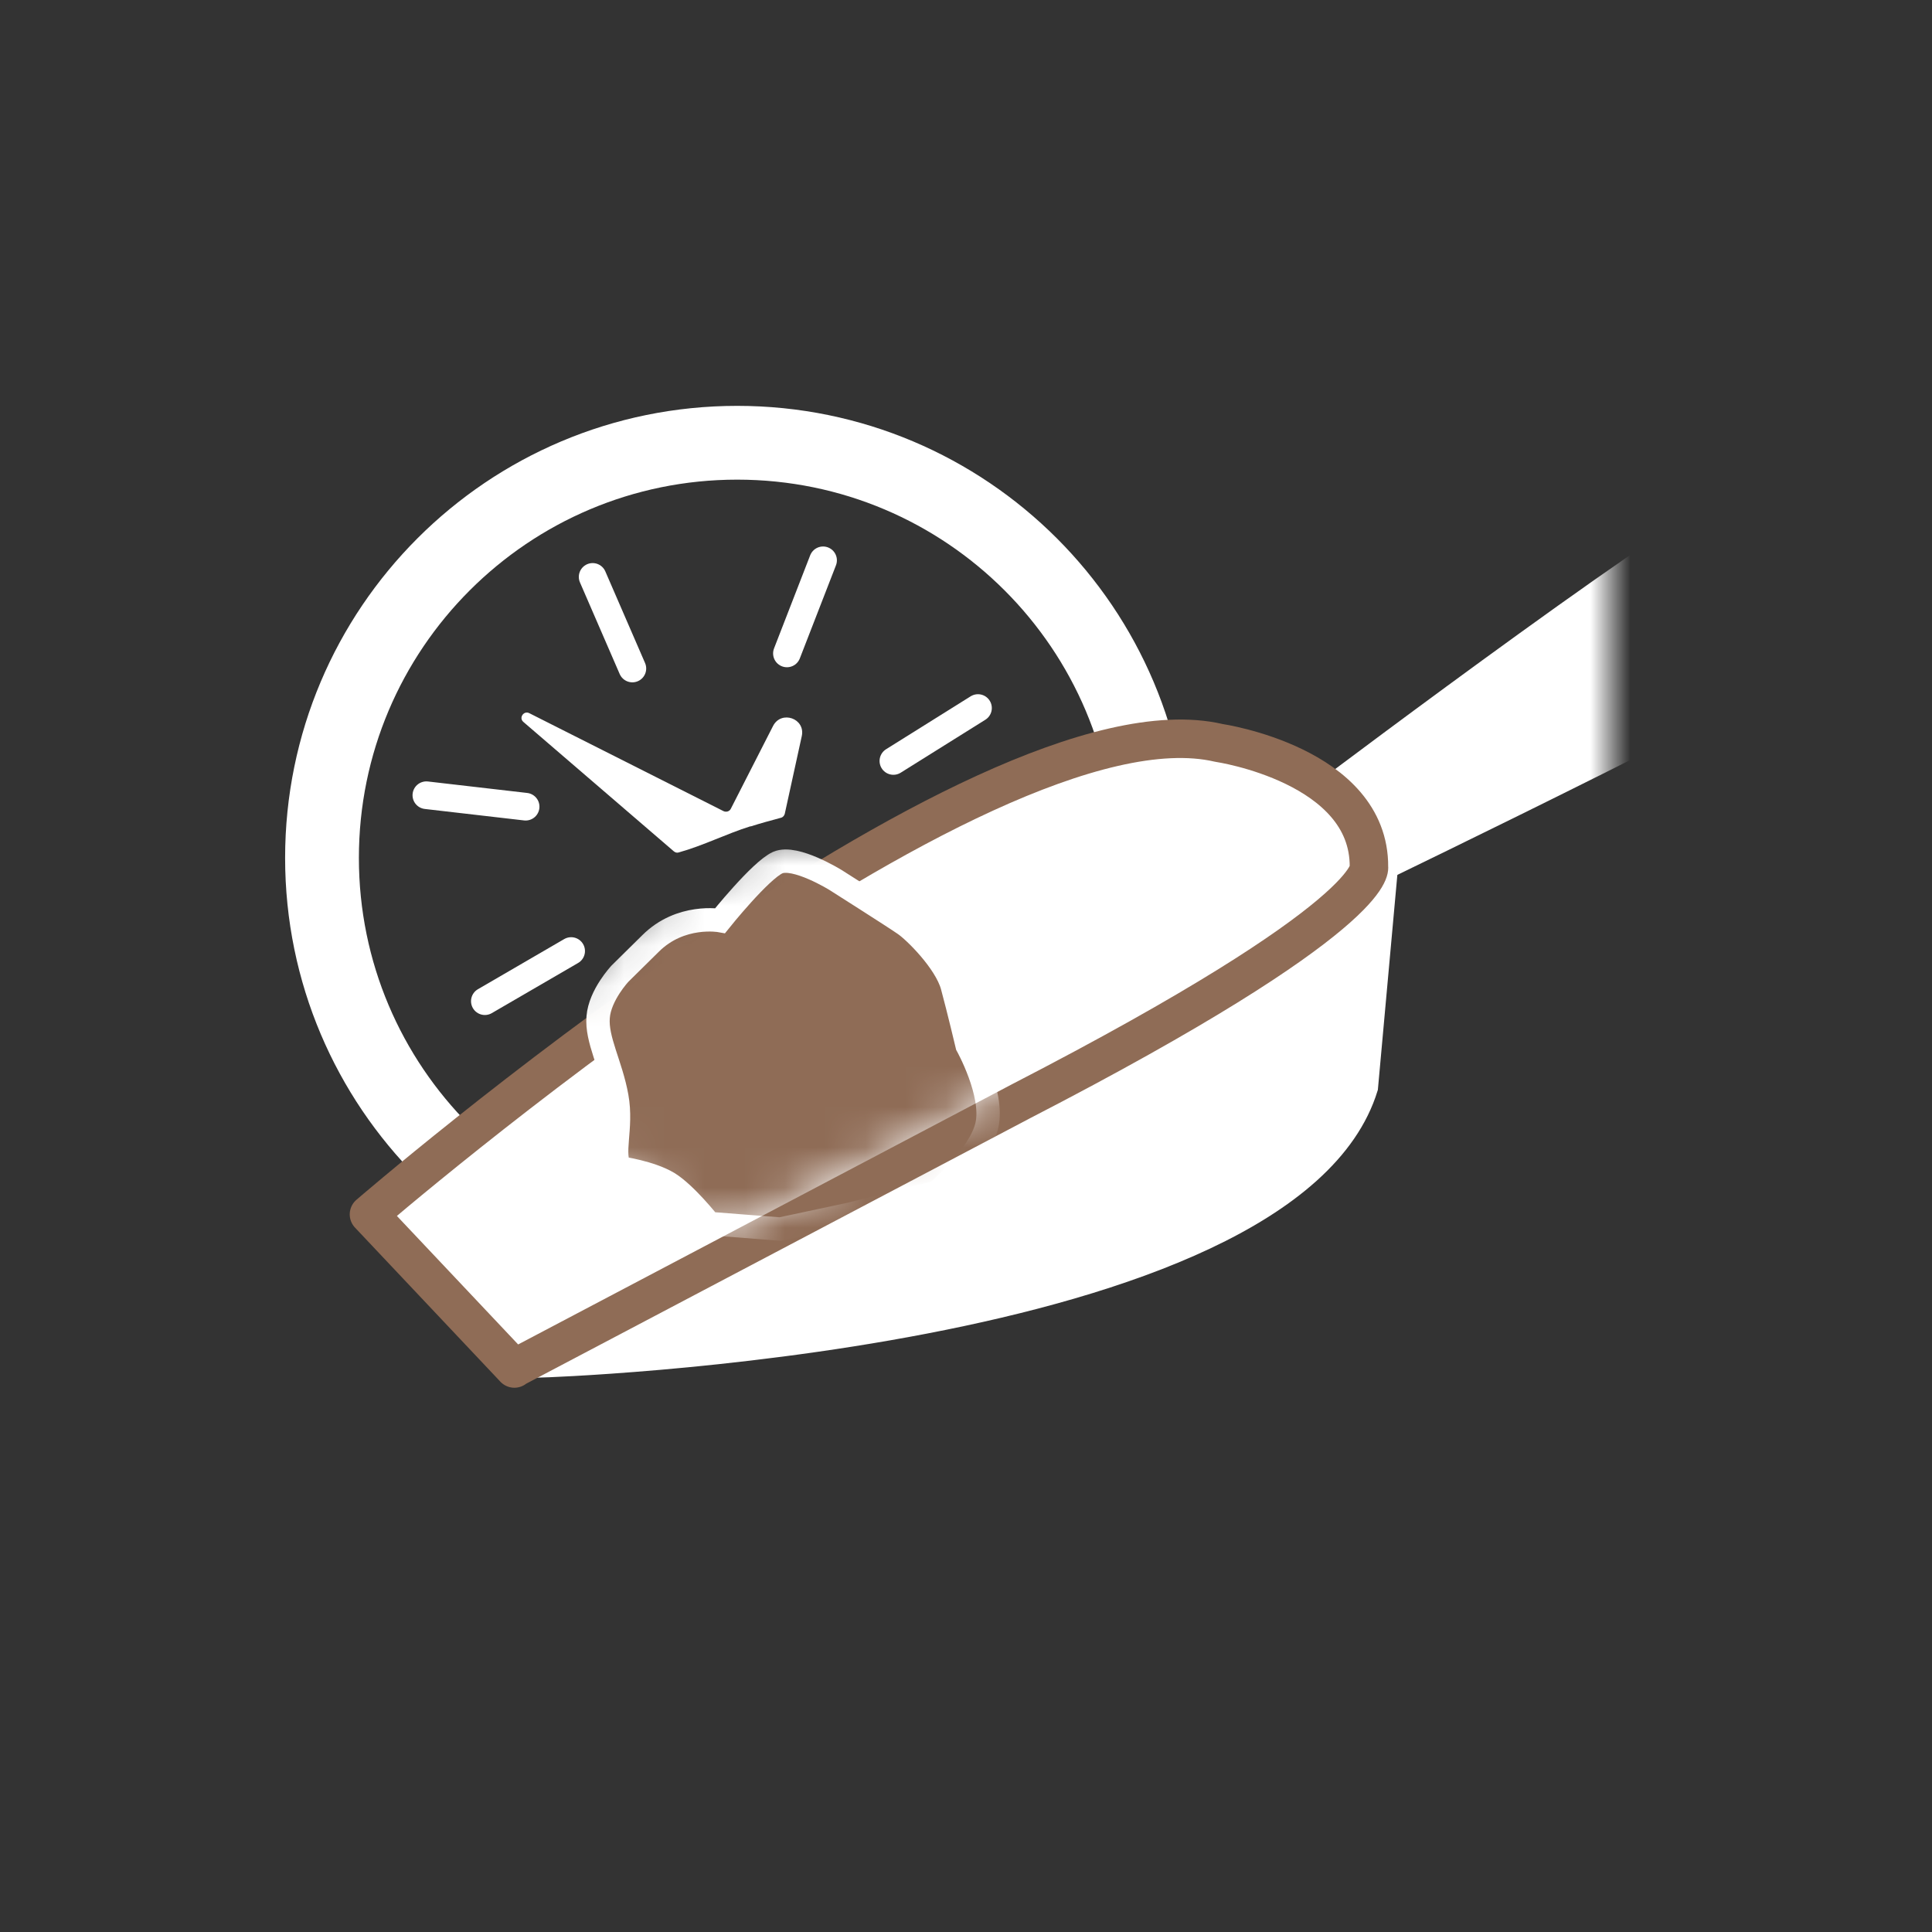 <svg width="48" height="48" viewBox="0 0 48 48" fill="none" xmlns="http://www.w3.org/2000/svg">
<rect x="0" y="0" width="48" height="48" fill="#333333" stroke="none"/>
<path d="M18.315 31.629C24.011 31.629 28.629 27.011 28.629 21.315C28.629 15.618 24.011 11 18.315 11C12.618 11 8 15.618 8 21.315C8 27.011 12.618 31.629 18.315 31.629Z" stroke="white" stroke-width="1.833" stroke-miterlimit="10"/>
<path d="M18.647 20.533C18.896 20.454 19.149 20.385 19.403 20.317C19.45 20.306 19.487 20.264 19.498 20.216L19.92 18.288C20.015 17.85 19.413 17.639 19.207 18.035L18.156 20.095C18.125 20.158 18.045 20.184 17.977 20.153L13.149 17.718C13.012 17.649 12.885 17.834 13.002 17.935L16.741 21.151C16.778 21.183 16.825 21.193 16.868 21.177C17.475 21.008 18.04 20.718 18.647 20.528V20.533Z" fill="white"/>
<path d="M14.724 14.333L15.711 16.609" stroke="white" stroke-width="0.687" stroke-linecap="round" stroke-linejoin="round"/>
<path d="M20.449 13.921L19.551 16.234" stroke="white" stroke-width="0.687" stroke-linecap="round" stroke-linejoin="round"/>
<path d="M24.298 17.591L22.196 18.906" stroke="white" stroke-width="0.687" stroke-linecap="round" stroke-linejoin="round"/>
<path d="M10.593 19.757L13.059 20.042" stroke="white" stroke-width="0.687" stroke-linecap="round" stroke-linejoin="round"/>
<path d="M12.046 24.874L14.19 23.628" stroke="white" stroke-width="0.687" stroke-linecap="round" stroke-linejoin="round"/>
<mask id="mask0_830_12043" style="mask-type:luminance" maskUnits="userSpaceOnUse" x="8" y="12" width="32" height="26">
<path d="M40 12.474H8V37.645H40V12.474Z" fill="white"/>
</mask>
<g mask="url(#mask0_830_12043)">
<path d="M13.435 34.001C13.435 34.001 32.051 33.42 34.011 27.034L34.497 21.674C34.497 21.674 31.391 23.723 27.451 26.168C23.084 28.883 17.131 32.025 13.435 34.001Z" fill="white" stroke="white" stroke-width="0.449" stroke-miterlimit="10"/>
<path d="M33.16 19.714C33.16 19.714 42.677 12.542 43.691 12.415C43.691 12.415 45.218 12.204 45.915 13.202C46.601 14.206 46.195 14.892 45.635 15.547C45.086 16.202 34.011 21.547 34.011 21.547L33.16 19.719V19.714Z" fill="white" stroke="white" stroke-width="0.449" stroke-miterlimit="10"/>
<path d="M33.16 19.714C33.16 19.714 42.677 12.542 43.691 12.415C43.691 12.415 45.218 12.204 45.915 13.202C46.601 14.206 46.195 14.892 45.635 15.547C45.086 16.202 34.011 21.547 34.011 21.547L33.16 19.719V19.714Z" fill="white" stroke="white" stroke-width="0.956" stroke-linejoin="round"/>
<path d="M12.78 34L9.167 30.171C9.167 30.171 24.34 17.073 30.282 18.457C30.282 18.457 34.032 19.006 34.011 21.541C34.011 21.541 34.322 22.74 25.365 27.361L12.774 33.995L12.78 34Z" fill="white" stroke="#8F6C56" stroke-width="0.956" stroke-linejoin="round"/>
<mask id="mask1_830_12043" style="mask-type:luminance" maskUnits="userSpaceOnUse" x="11" y="20" width="17" height="11">
<path d="M17.802 30.753C17.802 30.753 24.066 27.668 25.761 26.591C27.462 25.519 28.518 26.332 25.492 23.522C22.471 20.713 23.168 20.903 23.168 20.903L19.635 20.586L15.954 22.471L11.961 26.675L17.802 30.747V30.753Z" fill="white"/>
</mask>
<g mask="url(#mask1_830_12043)">
<path fill-rule="evenodd" clip-rule="evenodd" d="M19.323 21.431C18.89 21.626 17.892 22.872 17.892 22.872C17.892 22.872 16.91 22.693 16.16 23.443L15.405 24.188C15.405 24.188 14.903 24.721 14.861 25.27C14.813 25.825 15.183 26.453 15.325 27.245C15.468 28.032 15.178 28.703 15.421 29.02C15.421 29.02 16.165 29.126 16.604 29.39C17.042 29.659 17.623 30.398 17.623 30.398L19.387 30.536L21.119 30.166L23.263 29.627C23.263 29.627 24.346 28.73 24.52 27.953C24.695 27.172 24.029 25.978 24.029 25.978C24.029 25.978 23.823 25.107 23.659 24.499C23.49 23.892 22.719 23.131 22.466 22.962C22.218 22.788 20.76 21.864 20.76 21.864C20.76 21.864 19.756 21.241 19.323 21.431Z" fill="#8F6C56" stroke="white" stroke-width="0.581" stroke-miterlimit="10"/>
</g>
</g>
</svg>
